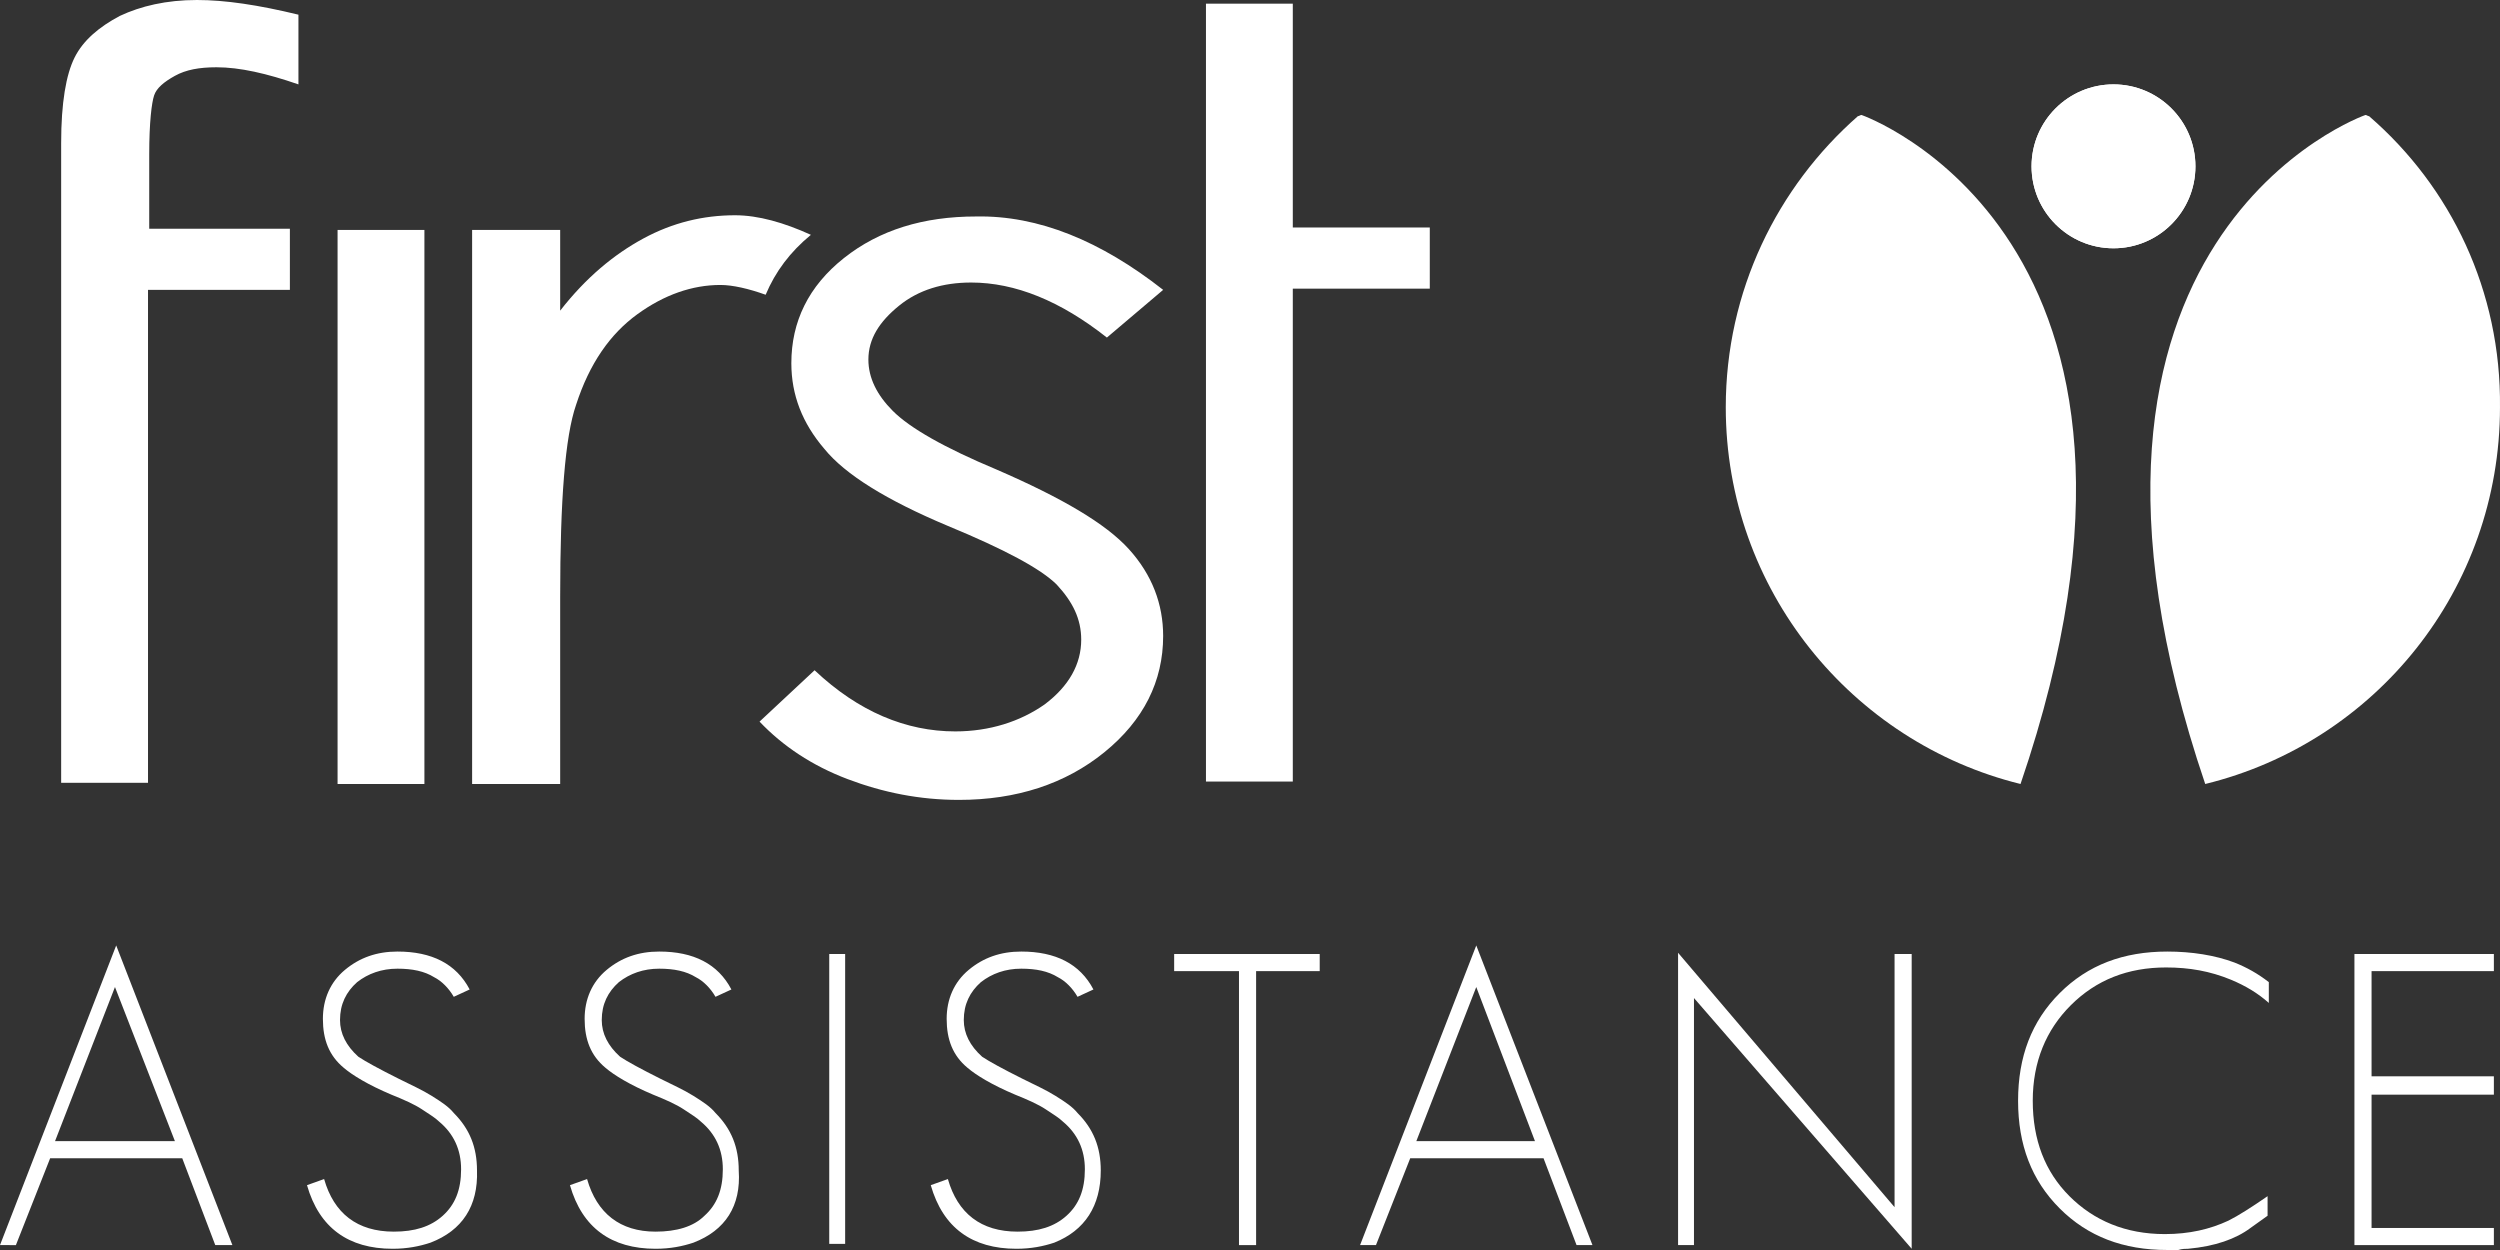 <svg xmlns="http://www.w3.org/2000/svg" id="Layer_2" width="476.894" height="238.445" viewBox="0 0 476.894 238.445"><rect x="0" y="0" width="476.894" height="238.445" fill="#333333" stroke="none"/><defs><style>.cls-1{fill:#fff;}</style></defs><g id="Layer_2-2"><g id="Layer_1-2"><g id="first_assistance"><path class="cls-1" d="M41.063,237.512l-6.299-16.565H9.566l-6.533,16.565H0l22.165-57.162,22.165,57.162h-3.267ZM21.931,188.283l-11.432,29.397h22.865l-11.432-29.397h0Z"></path><path class="cls-1" d="M82.126,237.045c-2.1.7-4.433,1.167-7.233,1.167-8.399,0-13.999-3.966-16.332-12.132l3.266-1.167c1.866,6.533,6.299,10.032,13.299,10.032,3.966,0,6.999-.933,9.332-3.033s3.5-4.9,3.5-8.866c0-3.733-1.4-6.766-4.2-9.099-.7-.7-1.866-1.4-3.266-2.333s-3.5-1.867-5.833-2.8c-4.433-1.867-7.466-3.733-9.099-5.133-2.8-2.333-3.966-5.366-3.966-9.332,0-3.733,1.4-6.999,4.2-9.332,2.8-2.333,6.066-3.5,10.032-3.5,6.533,0,11.199,2.333,13.765,7.233l-3.033,1.4c-.933-1.633-2.333-3.033-3.733-3.733-1.866-1.167-4.2-1.633-6.999-1.633-3.033,0-5.6.933-7.699,2.566-2.1,1.867-3.266,4.2-3.266,7.233,0,2.566,1.167,4.9,3.5,6.999,1.4.933,3.966,2.333,7.699,4.2,2.333,1.167,4.433,2.1,6.299,3.266s3.266,2.1,4.2,3.266c3.033,3.033,4.433,6.533,4.433,10.966.233,6.766-2.8,11.432-8.866,13.765Z"></path><path class="cls-1" d="M132.288,237.045c-2.1.7-4.433,1.167-7.233,1.167-8.399,0-13.999-3.966-16.332-12.132l3.266-1.167c1.866,6.533,6.299,10.032,13.065,10.032,3.966,0,7.233-.933,9.332-3.033,2.333-2.1,3.5-4.9,3.5-8.866,0-3.733-1.4-6.766-4.2-9.099-.7-.7-1.867-1.4-3.266-2.333s-3.5-1.867-5.833-2.8c-4.433-1.867-7.466-3.733-9.099-5.133-2.8-2.333-3.966-5.366-3.966-9.332,0-3.733,1.4-6.999,4.2-9.332s6.066-3.5,10.032-3.5c6.533,0,11.199,2.333,13.765,7.233l-3.033,1.4c-.933-1.633-2.333-3.033-3.733-3.733-1.867-1.167-4.2-1.633-6.999-1.633-3.033,0-5.6.933-7.699,2.566-2.1,1.867-3.266,4.2-3.266,7.233,0,2.566,1.167,4.9,3.5,6.999,1.4.933,3.966,2.333,7.699,4.2,2.333,1.167,4.433,2.1,6.299,3.266,1.867,1.167,3.266,2.1,4.2,3.266,3.033,3.033,4.433,6.533,4.433,10.966.467,6.766-2.566,11.432-8.633,13.765h.001Z"></path><path class="cls-1" d="M158.186,237.512v-55.528h3.033v55.295h-3.033v.233Z"></path><path class="cls-1" d="M201.115,237.045c-2.1.7-4.433,1.167-7.233,1.167-8.399,0-13.999-3.966-16.332-12.132l3.266-1.167c1.867,6.533,6.299,10.032,13.299,10.032,3.966,0,6.999-.933,9.332-3.033s3.5-4.9,3.5-8.866c0-3.733-1.4-6.766-4.2-9.099-.7-.7-1.867-1.4-3.266-2.333s-3.5-1.867-5.833-2.8c-4.433-1.867-7.466-3.733-9.099-5.133-2.8-2.333-3.966-5.366-3.966-9.332,0-3.733,1.4-6.999,4.2-9.332,2.8-2.333,6.066-3.5,10.032-3.5,6.533,0,11.199,2.333,13.765,7.233l-3.033,1.4c-.933-1.633-2.333-3.033-3.733-3.733-1.867-1.167-4.2-1.633-6.999-1.633-3.033,0-5.6.933-7.699,2.566-2.1,1.867-3.266,4.2-3.266,7.233,0,2.566,1.167,4.9,3.5,6.999,1.4.933,3.966,2.333,7.699,4.2,2.333,1.167,4.433,2.1,6.299,3.266,1.867,1.167,3.266,2.1,4.2,3.266,3.033,3.033,4.433,6.533,4.433,10.966,0,6.766-3.033,11.432-8.866,13.765h0Z"></path><path class="cls-1" d="M239.612,185.25v52.262h-3.266v-52.262h-12.366v-3.266h27.764v3.266h-12.132,0Z"></path><path class="cls-1" d="M300.74,237.512l-6.299-16.565h-25.431l-6.533,16.565h-3.033l22.165-57.162,22.165,57.162h-3.034ZM281.608,188.283l-11.432,29.397h22.631l-11.199-29.397Z"></path><path class="cls-1" d="M323.138,190.383v47.129h-3.033v-55.762l41.296,48.529v-48.296h3.266v56.228l-41.53-47.829h.001Z"></path><path class="cls-1" d="M429.295,234.246c-2.8,2.1-6.766,3.5-11.899,3.966-.467,0-1.167,0-1.867.233h-2.1c-8.399,0-15.165-2.566-20.531-7.933-5.366-5.366-7.933-12.132-7.933-20.531s2.566-15.165,7.933-20.531c5.366-5.366,12.132-7.933,20.531-7.933,4.666,0,9.099.7,12.832,2.1,2.333.933,4.433,2.1,6.533,3.733v3.966c-2.1-1.867-4.433-3.266-7.233-4.433-3.966-1.633-7.933-2.333-12.366-2.333-7.233,0-13.299,2.333-18.198,7.233-4.666,4.666-7.233,10.732-7.233,18.198s2.333,13.532,6.999,18.198,10.732,7.233,18.198,7.233c4.666,0,8.633-.933,12.132-2.566,1.867-.933,4.433-2.566,7.466-4.666v3.733l-3.266,2.333h.002Z"></path><path class="cls-1" d="M449.126,237.512v-55.528h26.598v3.266h-23.331v20.065h23.331v3.5h-23.331v25.431h23.331v3.266h-26.598Z"></path><path class="cls-1" d="M11.666,27.298c0-7.699.933-13.065,2.566-16.332s4.666-5.833,8.633-7.933c3.966-1.866,8.866-3.033,14.699-3.033,5.366,0,11.666.933,19.365,2.8v13.299c-6.066-2.1-11.199-3.266-15.632-3.266-3.266,0-5.833.467-7.933,1.633s-3.5,2.333-3.966,3.733-.933,5.133-.933,11.199v14.232h26.831v11.666h-27.064v94.025H11.666V27.299h0Z"></path><rect class="cls-1" x="64.394" y="43.863" width="16.565" height="105.69"></rect><path class="cls-1" d="M221.88,55.295l-10.732,9.099c-8.866-6.999-17.498-10.499-25.898-10.499-5.366,0-10.032,1.4-13.765,4.433-3.733,3.033-5.833,6.299-5.833,10.266,0,3.5,1.633,6.766,4.666,9.799,3.266,3.266,9.799,6.999,19.832,11.199,12.366,5.366,20.765,10.266,25.198,15.165s6.533,10.499,6.533,16.565c0,8.633-3.733,16.099-11.199,22.165-7.466,6.066-16.798,9.099-27.764,9.099-7.466,0-14.465-1.4-21.231-3.966-6.766-2.566-12.366-6.299-16.798-10.966l10.499-9.799c8.399,7.933,17.498,11.666,26.831,11.666,6.533,0,12.366-1.867,17.032-5.133,4.666-3.5,6.999-7.699,6.999-12.366,0-3.966-1.633-7.233-4.666-10.499-3.033-3.033-10.032-6.766-20.765-11.199-11.666-4.9-19.598-9.799-23.565-14.699-4.2-4.9-6.299-10.266-6.299-16.332,0-7.933,3.266-14.699,10.032-20.065,6.766-5.366,15.165-7.933,25.198-7.933,11.899-.233,23.798,4.666,35.697,13.999h-.002Z"></path><path class="cls-1" d="M154.686,44.796s.233,0,0,0c-5.133-2.333-10.032-3.733-14.465-3.733-6.066,0-11.899,1.4-17.498,4.433s-10.966,7.466-15.865,13.765v-15.399h-16.798v105.69h16.798v-35.697c0-18.432.933-30.564,3.033-36.63,2.566-7.933,6.533-13.532,11.666-17.265s10.499-5.6,15.865-5.6c2.333,0,5.366.7,8.633,1.866,1.866-4.433,4.666-8.166,8.633-11.432l-.002.002Z"></path><polygon class="cls-1" points="230.046 .7 246.611 .7 246.611 43.396 272.742 43.396 272.742 55.062 246.611 55.062 246.611 149.087 230.046 149.087 230.046 .7"></polygon><path class="cls-1" d="M418.796,31.73c0-8.633-6.999-15.632-15.632-15.632s-15.632,6.999-15.632,15.632,6.999,15.632,15.632,15.632,15.632-6.999,15.632-15.632Z"></path><path class="cls-1" d="M355.101,21.931c-.233,0-.467.233-.7.233-15.399,13.532-25.198,33.364-25.198,55.528,0,34.764,24.031,63.928,56.228,71.86,35.697-104.524-30.331-127.622-30.331-127.622h.001Z"></path><path class="cls-1" d="M451.926,22.165c-.233,0-.467-.233-.7-.233,0,0-66.027,23.098-30.564,127.622,32.43-7.933,56.228-37.097,56.228-71.86.233-22.165-9.332-41.996-24.964-55.528h0Z"></path><path class="cls-1" d="M418.796,31.73c0-8.633-6.999-15.632-15.632-15.632s-15.632,6.999-15.632,15.632,6.999,15.632,15.632,15.632,15.632-6.999,15.632-15.632Z"></path></g></g></g></svg>
